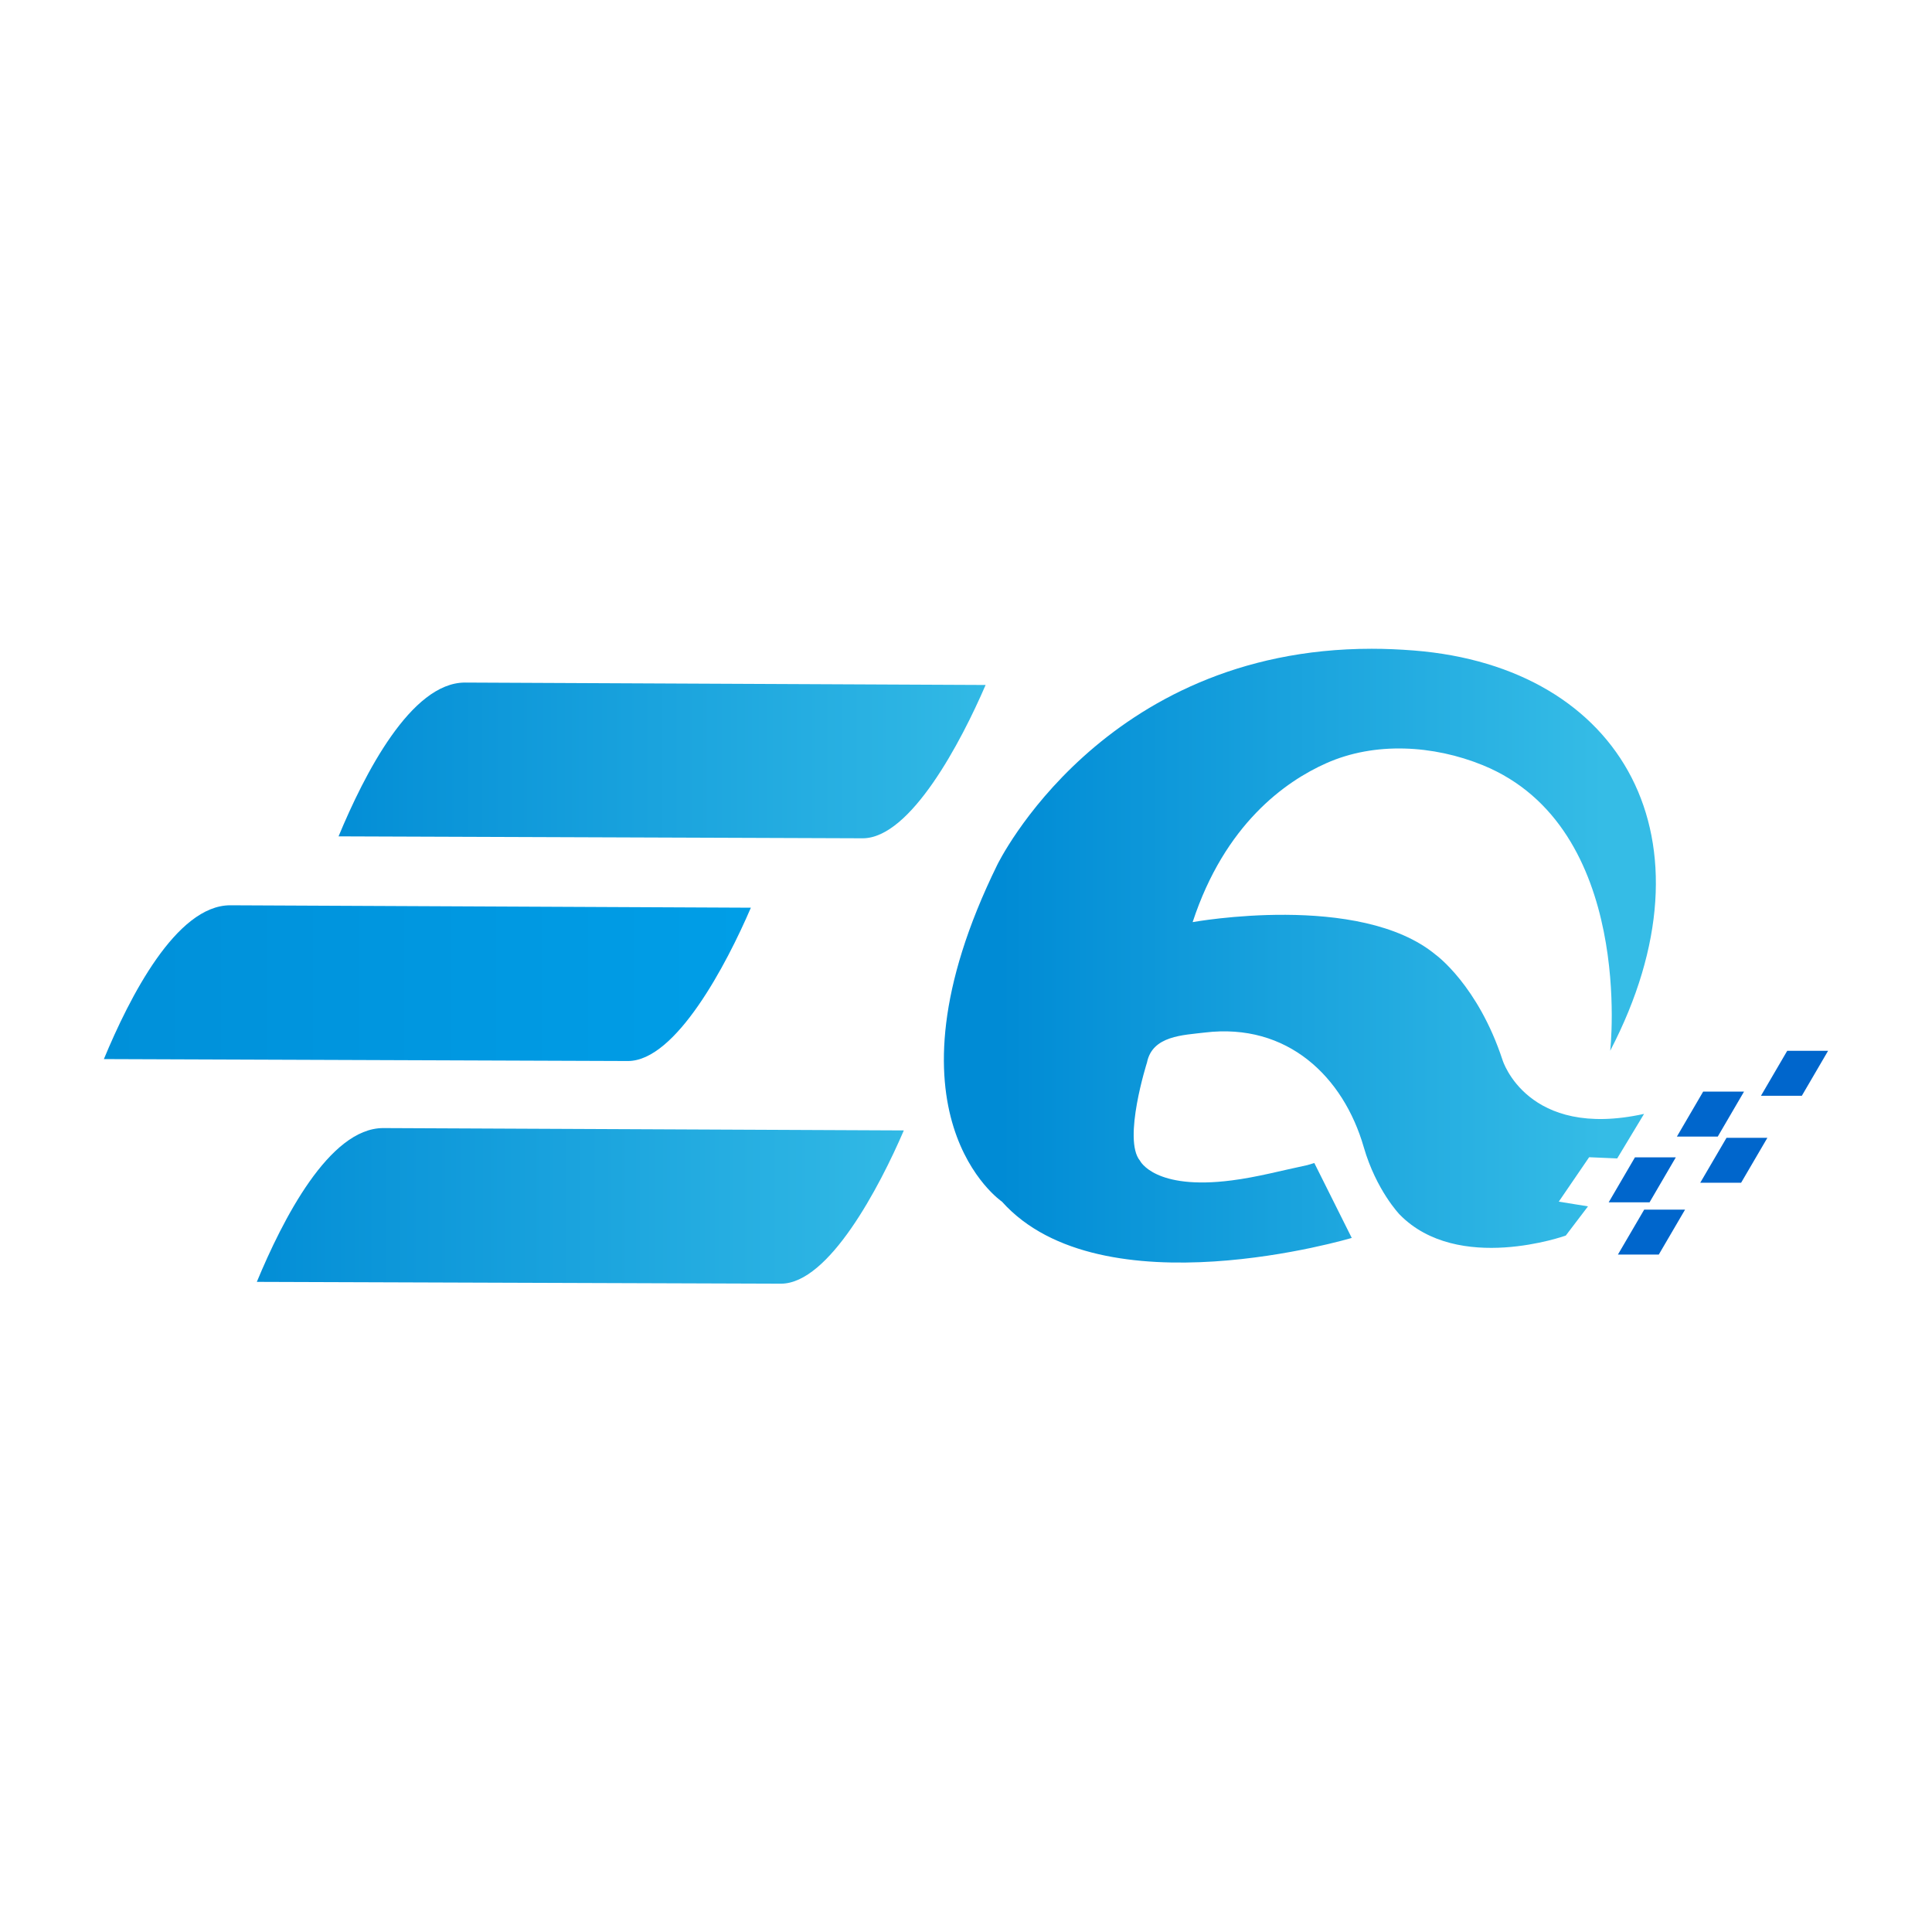 <?xml version="1.0" encoding="UTF-8" standalone="no"?>
<svg
   version="1.1"
   id="svg1"
   width="42.667"
   height="42.667"
   viewBox="0 0 42.667 42.667"
   xmlns="http://www.w3.org/2000/svg">
  <defs
     id="defs1">
    <linearGradient
       x1="0"
       y1="0"
       x2="1"
       y2="0"
       gradientUnits="userSpaceOnUse"
       gradientTransform="matrix(9.932,0,0,-9.932,16.608,16.175)"
       spreadMethod="pad"
       id="linearGradient2">
      <stop
         style="stop-opacity:1;stop-color:#008bd5"
         offset="0"
         id="stop1" />
      <stop
         style="stop-opacity:1;stop-color:#35bce6"
         offset="1"
         id="stop2" />
    </linearGradient>
    <linearGradient
       x1="0"
       y1="0"
       x2="1"
       y2="0"
       gradientUnits="userSpaceOnUse"
       gradientTransform="matrix(12.132,0,0,-12.132,1.014,15.72)"
       spreadMethod="pad"
       id="linearGradient13">
      <stop
         style="stop-opacity:1;stop-color:#008fd8"
         offset="0"
         id="stop12" />
      <stop
         style="stop-opacity:1;stop-color:#009fe8"
         offset="1"
         id="stop13" />
    </linearGradient>
    <linearGradient
       x1="0"
       y1="0"
       x2="1"
       y2="0"
       gradientUnits="userSpaceOnUse"
       gradientTransform="matrix(12.132,0,0,-12.132,3.548,12.03)"
       spreadMethod="pad"
       id="linearGradient15">
      <stop
         style="stop-opacity:1;stop-color:#008bd5"
         offset="0"
         id="stop14" />
      <stop
         style="stop-opacity:1;stop-color:#35bce6"
         offset="1"
         id="stop15" />
    </linearGradient>
    <linearGradient
       x1="0"
       y1="0"
       x2="1"
       y2="0"
       gradientUnits="userSpaceOnUse"
       gradientTransform="matrix(12.132,0,0,-12.132,4.903,19.41)"
       spreadMethod="pad"
       id="linearGradient17">
      <stop
         style="stop-opacity:1;stop-color:#008bd5"
         offset="0"
         id="stop16" />
      <stop
         style="stop-opacity:1;stop-color:#35bce6"
         offset="1"
         id="stop17" />
    </linearGradient>
    <!-- 新增蓝色渐变用于替换橙色 -->
    <linearGradient
       x1="0"
       y1="0"
       x2="1"
       y2="0"
       gradientUnits="userSpaceOnUse"
       gradientTransform="matrix(1,0,0,1,0,0)"
       spreadMethod="pad"
       id="blueGradient">
      <stop
         style="stop-opacity:1;stop-color:#0066cc"
         offset="0"
         id="stop18" />
      <stop
         style="stop-opacity:1;stop-color:#0099ff"
         offset="1"
         id="stop19" />
    </linearGradient>
  </defs>
  <g
     id="layer-MC0">
    <path
       id="path2"
       d="M 16.522,17.68 C 14.488,13.534 16.6,12.1 16.6,12.1 v 0 c 1.647,-1.841 5.795,-0.601 5.795,-0.601 v 0 l -0.62,1.241 -0.117,-0.035 c -0.416,-0.087 -0.832,-0.2 -1.252,-0.253 v 0 c -1.28,-0.166 -1.519,0.326 -1.519,0.326 v 0 c -0.291,0.349 0.116,1.628 0.116,1.628 v 0 c 0.089,0.445 0.6,0.452 0.959,0.496 v 0 c 1.369,0.165 2.296,-0.734 2.632,-1.899 v 0 c 0.207,-0.716 0.595,-1.117 0.595,-1.117 v 0 c 0.968,-0.988 2.752,-0.348 2.752,-0.348 v 0 l 0.368,0.484 -0.484,0.078 0.503,0.736 0.465,-0.02 0.445,0.738 c -1.937,-0.427 -2.344,0.89 -2.344,0.89 v 0 c -0.407,1.24 -1.105,1.744 -1.105,1.744 v 0 c -1.258,1.047 -4.03,0.543 -4.03,0.543 v 0 c 0.533,1.623 1.535,2.33 2.212,2.632 v 0 c 0.809,0.361 1.779,0.3 2.593,-0.031 v 0 c 2.53,-1.031 2.113,-4.732 2.113,-4.732 v 0 c 1.819,3.498 0.211,6.355 -3.25,6.631 v 0 c -0.241,0.019 -0.475,0.029 -0.702,0.029 v 0 c -4.473,-0.001 -6.203,-3.58 -6.203,-3.58"
       transform="matrix(1.333,0,0,-1.333,0,42.667)"
       style="fill:url(#linearGradient2);stroke:none" />
    <!-- 将橙色改为蓝色 -->
    <path
       id="path3"
       d="M 0,0 H 0.677 L 0.242,-0.745 h -0.677 z"
       style="fill:#0066cc;fill-opacity:1;fill-rule:evenodd;stroke:none"
       transform="matrix(1.333,0,0,-1.333,36.107,25.559)" />
    <path
       id="path5"
       d="M 0,0 H 0.677 L 0.242,-0.744 h -0.677 z"
       style="fill:#0066cc;fill-opacity:1;fill-rule:evenodd;stroke:none"
       transform="matrix(1.333,0,0,-1.333,38.129,25.128)" />
    <path
       id="path7"
       d="M 0,0 H 0.677 L 0.242,-0.745 h -0.677 z"
       style="fill:#0066cc;fill-opacity:1;fill-rule:evenodd;stroke:none"
       transform="matrix(1.333,0,0,-1.333,37.613,24.108)" />
    <path
       id="path9"
       d="M 0,0 H 0.677 L 0.242,-0.745 h -0.677 z"
       style="fill:#0066cc;fill-opacity:1;fill-rule:evenodd;stroke:none"
       transform="matrix(1.333,0,0,-1.333,39.47,23.206)" />
    <path
       id="path11"
       d="M 0,0 H 0.677 L 0.242,-0.744 h -0.677 z"
       style="fill:#0066cc;fill-opacity:1;fill-rule:evenodd;stroke:none"
       transform="matrix(1.333,0,0,-1.333,36.311,26.714)" />
    <path
       id="path13"
       d="m 1.721,14.462 8.682,-0.032 c 0.795,0 1.635,1.605 2.037,2.54 v 0 L 3.814,17.01 C 2.92,17.009 2.148,15.49 1.721,14.462"
       transform="matrix(1.333,0,0,-1.333,0,42.667)"
       style="fill:url(#linearGradient13);stroke:none" />
    <path
       id="path15"
       d="m 4.255,10.771 8.683,-0.03 c 0.794,0 1.634,1.604 2.036,2.539 v 0 l -8.625,0.039 c -0.895,0 -1.667,-1.519 -2.094,-2.548"
       transform="matrix(1.333,0,0,-1.333,0,42.667)"
       style="fill:url(#linearGradient15);stroke:none" />
    <path
       id="path17"
       d="m 5.609,18.152 8.683,-0.032 c 0.795,0 1.634,1.606 2.037,2.54 v 0 L 7.703,20.7 C 6.809,20.699 6.036,19.18 5.609,18.152"
       transform="matrix(1.333,0,0,-1.333,0,42.667)"
       style="fill:url(#linearGradient17);stroke:none" />
  </g>
</svg>